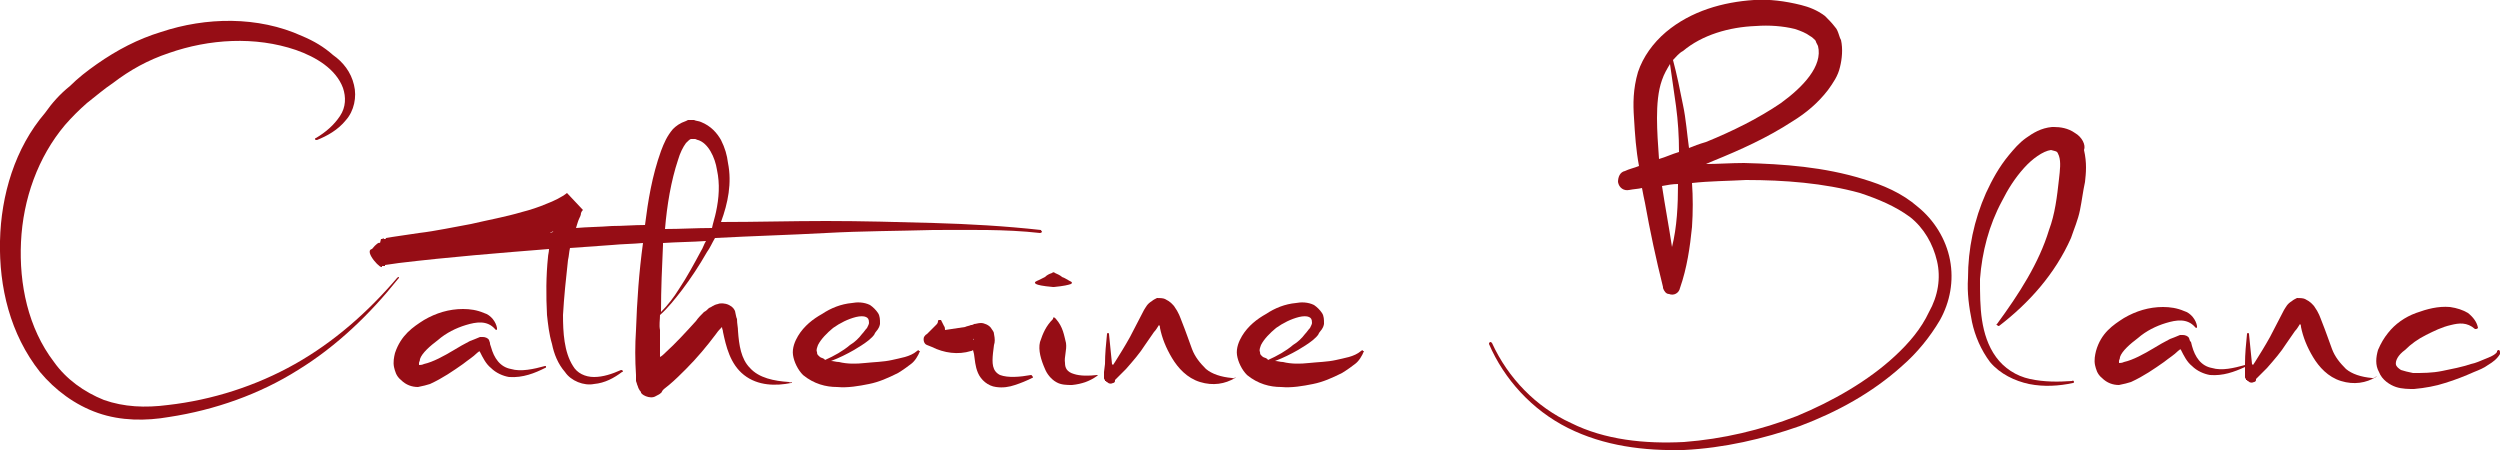 <?xml version="1.0" encoding="utf-8"?>
<!-- Generator: Adobe Illustrator 28.3.0, SVG Export Plug-In . SVG Version: 6.00 Build 0)  -->
<svg version="1.2" baseProfile="tiny" id="Calque_1"
	 xmlns="http://www.w3.org/2000/svg" xmlns:xlink="http://www.w3.org/1999/xlink" x="0px" y="0px" viewBox="0 0 250 45"
	 overflow="visible" xml:space="preserve">
<g>
	<path fill="#960D15" d="M39.9,27.7c-0.1,0-0.1,0-0.2,0.1c-2.9,3.4-6.3,6.4-10.2,8.6c-3.9,2.2-8.3,3.6-12.7,4.1
		c-2.3,0.3-4.4,0.2-6.4-0.5c-2-0.8-3.8-2.1-5-3.8c-2.6-3.4-3.5-7.8-3.3-12c0.2-4.3,1.7-8.5,4.4-11.7c0.7-0.8,1.4-1.5,2.2-2.2
		c0.9-0.7,1.7-1.4,2.6-2C13,7,14.8,6,16.9,5.3c4-1.4,8.6-1.7,12.7-0.3c2,0.7,4,1.9,4.7,3.8c0.3,0.9,0.3,1.9-0.3,2.8
		c-0.6,0.9-1.4,1.6-2.4,2.2c-0.1,0-0.1,0.1-0.1,0.1c0,0.1,0.1,0.1,0.2,0.1c1-0.4,2.1-1,2.9-2c0.8-0.9,1.1-2.3,0.8-3.5
		c-0.3-1.3-1.1-2.3-2.1-3c-0.9-0.8-1.9-1.4-3.1-1.9c-4.4-2-9.6-1.9-14.1-0.4c-2.3,0.7-4.4,1.8-6.4,3.2c-1,0.7-1.9,1.4-2.7,2.2
		c-1,0.8-1.8,1.7-2.5,2.7C1.5,14.8,0.1,19.5,0,24.1c-0.1,4.6,1,9.3,4,13.1c1.5,1.8,3.5,3.3,5.8,4.1c2.3,0.8,4.8,0.8,7.1,0.4
		C21.5,41,26,39.4,29.8,37c3.9-2.4,7.2-5.6,10-9.1C39.9,27.8,39.9,27.8,39.9,27.7z"/>
	<path fill="#960D15" d="M54.5,36.6c-1.1,0.3-2.4,0.6-3.4,0.3c-1.1-0.2-1.7-1.1-2-2.2L49,34.4L49,34.3c0,0,0,0-0.1-0.3
		c-0.1-0.2-0.4-0.3-0.6-0.3c-0.1,0-0.2,0-0.3,0c-0.5,0.2-0.7,0.3-1,0.4c-0.6,0.3-1.1,0.6-1.6,0.9c-1,0.6-2.1,1.2-3,1.4
		c-0.2,0.1-0.4,0.1-0.5,0.1c0,0,0-0.1,0-0.2c0-0.1,0.1-0.2,0.1-0.4c0.2-0.6,1-1.3,1.8-1.9c0.8-0.7,1.8-1.2,2.8-1.5
		c1-0.3,2.1-0.5,2.9,0.4c0.1,0.1,0.1,0.1,0.1,0.1c0.1,0,0.1-0.1,0.1-0.1v-0.1c-0.1-0.6-0.6-1.3-1.3-1.5c-0.7-0.3-1.4-0.4-2.1-0.4
		c-1.4,0-2.7,0.4-3.9,1.1c-1.1,0.7-2.3,1.5-2.9,3.3c-0.1,0.4-0.2,0.9-0.1,1.4c0.1,0.4,0.2,0.9,0.7,1.3c0.5,0.5,1.1,0.7,1.7,0.7
		c0.5-0.1,0.9-0.2,1.2-0.3c1.3-0.6,2.3-1.3,3.3-2c0.5-0.4,1-0.7,1.4-1.1c0.1-0.1,0.2-0.1,0.2-0.2l0.1,0.1c0.3,0.6,0.6,1.2,1.1,1.6
		c0.5,0.5,1.2,0.8,1.8,0.9c1.4,0.1,2.6-0.4,3.6-0.9c0.1,0,0.1-0.1,0.1-0.1C54.6,36.6,54.6,36.6,54.5,36.6z"/>
	<path fill="#960D15" d="M38.6,26.6L38.6,26.6L38.6,26.6C38.6,26.6,38.6,26.6,38.6,26.6z"/>
	<path fill="#960D15" d="M58.3,21.4C58.4,21.2,58.3,21.4,58.3,21.4L58.3,21.4z"/>
	<path fill="#960D15" d="M38.4,24.2h0.1C38.5,24.1,38.4,24.2,38.4,24.2z"/>
	<path fill="#960D15" d="M78.9,38.2c-1.5-0.1-3-0.4-3.9-1.4c-0.9-0.9-1.1-2.3-1.2-3.7c0-0.4-0.1-0.7-0.1-1.2
		c-0.1-0.2-0.1-0.4-0.2-0.8c-0.1-0.2-0.2-0.4-0.6-0.6c-0.4-0.2-0.9-0.2-1.1-0.1c-0.5,0.1-0.6,0.3-0.9,0.4c-0.2,0.2-0.3,0.3-0.5,0.4
		c-0.3,0.3-0.6,0.6-0.8,0.9c-1,1.1-2,2.2-3.1,3.2c-0.1,0.1-0.3,0.3-0.5,0.4c0-0.9,0-1.8,0-2.7c-0.1-0.5,0-1,0-1.5
		c0.8-0.7,1.5-1.6,2.2-2.5c0.9-1.2,1.7-2.4,2.5-3.8c0.3-0.4,0.5-0.9,0.8-1.4c3.7-0.2,7.4-0.3,11.1-0.5c3.6-0.2,7.2-0.2,10.7-0.3
		c3.6,0,7.2-0.1,10.7,0.3c0.1,0,0.2-0.1,0.2-0.1c0-0.1-0.1-0.1-0.1-0.2c-3.6-0.4-7.2-0.6-10.7-0.7c-3.6-0.1-7.2-0.2-10.8-0.2
		c-3.5,0-7,0.1-10.5,0.1c0.7-1.9,1.1-3.9,0.7-5.9c-0.1-0.8-0.3-1.5-0.7-2.3c-0.4-0.7-1-1.4-2-1.8c-0.2-0.1-0.5-0.1-0.7-0.2
		c-0.2,0-0.2,0-0.3,0h-0.1c-0.1,0-0.1,0-0.2,0l-0.2,0.1c-0.6,0.2-1,0.5-1.3,0.8c-0.6,0.7-0.9,1.4-1.2,2.2c-0.9,2.5-1.3,5-1.6,7.4
		c-1.1,0-2.2,0.1-3.3,0.1c-1.3,0.1-2.5,0.1-3.6,0.2c0.1-0.3,0.2-0.7,0.3-0.9c0.1-0.2,0.2-0.4,0.2-0.6l0.1-0.2l0.1-0.1l-1.6-1.7
		c-0.5,0.4-1.3,0.8-2.1,1.1c-0.7,0.3-1.6,0.6-2.4,0.8c-1.7,0.5-3.4,0.8-5.1,1.2c-1.7,0.3-3.5,0.7-5.2,0.9l-2.7,0.4l-0.6,0.1h-0.1
		c0,0,0.1,0,0.1,0.1h-0.2c0,0,0,0-0.1,0c0,0,0.1,0,0.1-0.1l-0.2,0.1h-0.1L38,24.3c-0.1-0.1-0.4,0.1-0.8,0.6c-0.9,0.2,1.1,2.3,1,1.7
		h0.1h0.2l0,0c0,0,0,0,0-0.1v0l1.4-0.2c5-0.6,10-1,15-1.4c0,0.3-0.1,0.6-0.1,0.8c-0.2,1.9-0.2,3.9-0.1,5.8c0.1,0.9,0.2,1.9,0.5,2.9
		c0.2,1,0.6,2,1.3,2.8c0.6,0.9,1.9,1.4,2.9,1.2c1.1-0.1,2-0.6,2.8-1.2c0.1,0,0.1-0.1,0.1-0.1c-0.1-0.1-0.1-0.1-0.2-0.1
		c-0.9,0.4-1.8,0.7-2.7,0.7c-0.9,0-1.7-0.4-2.1-1.1c-0.9-1.4-1-3.4-1-5.1c0.1-1.8,0.3-3.7,0.5-5.5c0.1-0.4,0.1-0.8,0.2-1.2
		c1.4-0.1,2.8-0.2,4.2-0.3c1-0.1,2-0.1,3.1-0.2c-0.4,2.9-0.6,5.8-0.7,8.7c-0.1,1.5-0.1,3,0,4.5v0.6l0.1,0.3c0,0.1,0.1,0.2,0.1,0.3
		c0,0,0.1,0.3,0.3,0.5c-0.1,0.2,0.9,0.8,1.5,0.4c0.6-0.3,0.3-0.2,0.5-0.3c0.1-0.1,0.1-0.2,0.2-0.3l0.1-0.1l0.5-0.4
		c0.6-0.5,1.2-1.1,1.7-1.6c1.1-1.1,2.1-2.3,3-3.5c0.2-0.3,0.4-0.5,0.6-0.7c0,0.2,0.1,0.3,0.1,0.5c0.3,1.4,0.7,3.2,2.1,4.3
		c1.4,1.1,3.2,1.1,4.7,0.8c0.1,0,0.1-0.1,0.1-0.1C79,38.3,78.9,38.2,78.9,38.2z M55.3,23.2c-0.1,0-0.2,0.1-0.3,0.1
		c0.1-0.1,0.2-0.1,0.4-0.2C55.3,23.1,55.3,23.2,55.3,23.2z M67.8,16c0.2-0.7,0.5-1.3,0.8-1.7c0.2-0.2,0.4-0.4,0.5-0.4h0.1h0h0
		c0.1,0,0.2,0,0.3,0c0.1,0,0.2,0.1,0.3,0.1c1,0.3,1.7,1.7,1.9,3c0.3,1.4,0.2,2.8-0.1,4.2c-0.1,0.5-0.3,1.1-0.4,1.6
		c-1.6,0-3.1,0.1-4.7,0.1C66.7,20.5,67.1,18.1,67.8,16z M70.6,24.1c-0.2,0.3-0.3,0.7-0.5,1c-0.7,1.3-1.4,2.6-2.2,3.8
		c-0.5,0.8-1.1,1.6-1.8,2.3c0-2.3,0.1-4.5,0.2-6.7c0-0.1,0-0.1,0-0.2C67.8,24.2,69.2,24.2,70.6,24.1z"/>
	<path fill="#960D15" d="M91.9,35.1c0-0.1-0.1-0.1-0.2,0c-0.7,0.6-1.7,0.7-2.5,0.9c-0.9,0.2-1.8,0.2-2.7,0.3
		c-0.9,0.1-1.8,0.1-2.6-0.1c-0.3,0-0.5-0.1-0.8-0.1c0.8-0.3,1.6-0.7,2.3-1.1c0.5-0.3,1-0.6,1.5-1c0.2-0.2,0.5-0.4,0.6-0.7
		c0.2-0.3,0.4-0.4,0.5-0.9v-0.1c0-0.3,0-0.7-0.2-1c-0.2-0.3-0.5-0.6-0.8-0.8c-0.6-0.3-1.3-0.3-1.8-0.2c-1.1,0.1-2.1,0.5-3,1.1
		c-0.9,0.5-1.8,1.2-2.4,2.2c-0.3,0.5-0.6,1.2-0.5,1.9c0.1,0.7,0.5,1.5,1,2c1.1,0.9,2.3,1.2,3.4,1.2c1.1,0.1,2.2-0.1,3.2-0.3
		c1-0.2,1.9-0.6,2.9-1.1c0.5-0.3,0.9-0.6,1.3-0.9c0.4-0.3,0.7-0.8,0.9-1.3C92,35.1,92,35.1,91.9,35.1z M82,35.7
		c-0.2-0.2-0.3-0.2-0.3-0.5c-0.1-0.2,0-0.4,0.1-0.7c0.3-0.6,0.9-1.2,1.5-1.7c0.7-0.5,1.5-0.9,2.3-1.1c0.4-0.1,0.8-0.1,1,0
		c0.2,0.1,0.3,0.2,0.3,0.6c0,0.1-0.1,0.3-0.2,0.5c-0.2,0.2-0.3,0.4-0.5,0.6c-0.3,0.4-0.7,0.8-1.2,1.1c-0.7,0.6-1.6,1.1-2.5,1.5
		C82.4,35.8,82.1,35.8,82,35.7z"/>
	<path fill="#960D15" d="M103.1,37.5c-1.1,0.2-2.3,0.3-3.1,0c-0.8-0.4-0.8-1.2-0.7-2.2l0.1-0.8c0.1-0.3,0.1-0.6,0-1.1
		c0-0.2-0.1-0.3-0.3-0.6c-0.2-0.3-0.7-0.5-1-0.5c-0.3,0-0.5,0.1-0.7,0.1c-0.1,0.1,0,0-0.2,0.1h-0.1c-0.2,0.1-0.4,0.1-0.6,0.2
		c-0.6,0.1-1.3,0.2-2,0.3c0-0.1,0-0.3-0.1-0.4c-0.1-0.2-0.2-0.4-0.3-0.6H94c0,0,0,0-0.1,0c-0.1,0-0.1,0.1-0.1,0.1
		c0,0.2-0.1,0.3-0.2,0.4c-0.1,0.1-0.2,0.2-0.3,0.3c-0.1,0.1-0.2,0.2-0.3,0.3c-0.1,0.1-0.2,0.2-0.3,0.3c-0.2,0.1-0.2,0.2-0.3,0.3
		c-0.1,0.3,0,0.7,0.3,0.8l0.5,0.2c1.2,0.6,2.6,0.8,3.9,0.4c0.1,0,0.2-0.1,0.2-0.1l0.1,0.4c0.1,0.6,0.1,1.2,0.4,1.9
		c0.3,0.7,1,1.3,1.8,1.4c0.7,0.1,1.3,0,1.9-0.2c0.6-0.2,1.1-0.4,1.7-0.7c0.1,0,0.1-0.1,0.1-0.1C103.2,37.6,103.2,37.5,103.1,37.5z
		 M97.3,33.9c0-0.1,0,0,0.1,0.1C97.3,34,97.3,33.9,97.3,33.9z"/>
	<path fill="#960D15" d="M109.7,37.5c-0.8,0.1-1.7,0.1-2.3-0.1c-0.7-0.2-0.9-0.6-0.9-1.1c-0.1-0.6,0.2-1.3,0.1-2
		c-0.2-0.8-0.3-1.6-1-2.4l-0.1-0.1c-0.1-0.1-0.2-0.1-0.2,0.1c-0.7,0.7-1,1.4-1.3,2.3c-0.2,0.8,0.1,1.8,0.5,2.7
		c0.2,0.5,0.6,1,1.1,1.3c0.5,0.3,1.1,0.3,1.6,0.3c1-0.1,1.8-0.4,2.5-0.9c0,0,0.1-0.1,0.1-0.1C109.9,37.5,109.8,37.5,109.7,37.5z"/>
	<path fill="#960D15" d="M105.4,28.7c1-0.1,1.4-0.2,1.7-0.3c0.3-0.2-0.2-0.3-0.3-0.4c-0.2-0.1-0.3-0.2-0.6-0.3
		c-0.2-0.2-0.5-0.3-0.7-0.4c-0.1-0.1-0.2-0.1-0.3,0c-0.3,0.1-0.5,0.2-0.7,0.4c-0.2,0.1-0.4,0.2-0.6,0.3c-0.2,0.1-0.6,0.2-0.3,0.4
		c0.2,0.1,0.6,0.2,1.7,0.3C105.2,28.7,105.3,28.7,105.4,28.7z"/>
	<path fill="#960D15" d="M123.2,37.8c-1.1-0.1-2-0.4-2.6-0.9c-0.6-0.6-1.1-1.2-1.4-2c-0.3-0.8-0.6-1.7-1-2.7
		c-0.2-0.5-0.3-0.9-0.8-1.6c-0.2-0.2-0.3-0.4-0.9-0.7c-0.2-0.1-0.6-0.1-0.8-0.1c-0.2,0.1-0.4,0.2-0.5,0.3c-0.5,0.3-0.6,0.6-0.8,0.9
		l-1.4,2.7c-0.5,0.9-1,1.7-1.5,2.5l-0.2,0.3l-0.1-0.1l-0.3-3c0-0.1-0.1-0.1-0.1-0.1c-0.1,0-0.1,0.1-0.1,0.1c-0.1,1-0.2,2-0.2,3
		l-0.1,0.8v0.4v0.2c0,0.1,0,0.1,0.1,0.2v0.1h0.1c0,0,0,0.1,0.1,0.1c0.2,0.2,0.4,0.2,0.6,0.1c0.1,0,0.2-0.1,0.2-0.2v-0.1
		c0.1-0.1,0.1-0.1,0.1-0.1l0.1-0.1l0.3-0.3l0.6-0.6c0.7-0.8,1.4-1.6,1.9-2.4l0.9-1.3c0.2-0.2,0.3-0.4,0.5-0.7
		c0.1,0.1,0.1,0.2,0.1,0.3c0.2,1,0.6,2,1.2,3c0.6,1,1.5,2,2.8,2.4c1.3,0.4,2.5,0.2,3.5-0.4l0.1-0.1
		C123.3,37.9,123.3,37.8,123.2,37.8z M116.3,32C116.3,32,116.3,31.9,116.3,32C116.4,32,116.3,32,116.3,32z"/>
	<path fill="#960D15" d="M136.3,35.1c0-0.1-0.1-0.1-0.2,0c-0.7,0.6-1.7,0.7-2.5,0.9c-0.9,0.2-1.8,0.2-2.7,0.3
		c-0.9,0.1-1.8,0.1-2.6-0.1c-0.3,0-0.5-0.1-0.8-0.1c0.8-0.3,1.6-0.7,2.3-1.1c0.5-0.3,1-0.6,1.5-1c0.2-0.2,0.5-0.4,0.6-0.7
		c0.2-0.3,0.4-0.4,0.5-0.9v-0.1c0-0.3,0-0.7-0.2-1c-0.2-0.3-0.5-0.6-0.8-0.8c-0.6-0.3-1.3-0.3-1.8-0.2c-1.1,0.1-2.1,0.5-3,1.1
		c-0.9,0.5-1.8,1.2-2.4,2.2c-0.3,0.5-0.6,1.2-0.5,1.9c0.1,0.7,0.5,1.5,1,2c1.1,0.9,2.3,1.2,3.4,1.2c1.1,0.1,2.2-0.1,3.2-0.3
		c1-0.2,1.9-0.6,2.9-1.1c0.5-0.3,0.9-0.6,1.3-0.9c0.4-0.3,0.7-0.8,0.9-1.3C136.4,35.1,136.4,35.1,136.3,35.1z M126.3,35.7
		c-0.2-0.2-0.3-0.2-0.3-0.5c-0.1-0.2,0-0.4,0.1-0.7c0.3-0.6,0.9-1.2,1.5-1.7c0.7-0.5,1.5-0.9,2.3-1.1c0.4-0.1,0.8-0.1,1,0
		c0.2,0.1,0.3,0.2,0.3,0.6c0,0.1-0.1,0.3-0.2,0.5c-0.2,0.2-0.3,0.4-0.5,0.6c-0.3,0.4-0.7,0.8-1.2,1.1c-0.7,0.6-1.6,1.1-2.5,1.5
		C126.7,35.8,126.5,35.8,126.3,35.7z"/>
	<path fill="#960D15" d="M191.8,20.7c-1.6-1.4-3.5-2.2-5.5-2.8c-3.9-1.2-7.9-1.5-11.9-1.6c-1.3,0-2.6,0.1-3.8,0.1
		c0.2-0.1,0.5-0.2,0.7-0.3c2.7-1.1,5.4-2.3,8-4c1.3-0.8,2.5-1.8,3.5-3.1c0.5-0.7,1-1.4,1.2-2.3c0.2-0.8,0.3-1.8,0.1-2.7L184,3.8
		l-0.1-0.3c-0.1-0.3-0.2-0.6-0.4-0.8c-0.3-0.4-0.7-0.8-1-1.1c-0.8-0.6-1.6-0.9-2.4-1.1c-1.6-0.4-3.2-0.6-4.7-0.5
		c-3.1,0.2-6.3,1.1-8.8,3.2c-1.3,1.1-2.3,2.5-2.8,4c-0.5,1.7-0.5,3.2-0.4,4.6c0.1,1.7,0.2,3.2,0.5,4.8c-0.5,0.2-1,0.3-1.4,0.5
		c-0.5,0.1-0.7,0.6-0.7,1.1c0.1,0.6,0.6,0.9,1.1,0.8c0.5-0.1,0.9-0.1,1.3-0.2c0.1,0.5,0.2,1.1,0.3,1.5c0.5,2.8,1.1,5.6,1.8,8.4v0.1
		c0.1,0.3,0.3,0.6,0.6,0.6c0.5,0.2,1-0.1,1.1-0.6c0.7-2,1-4.1,1.2-6.1c0.1-1.5,0.1-3,0-4.4c1.8-0.2,3.6-0.2,5.4-0.3
		c3.8,0,7.8,0.3,11.4,1.3c1.8,0.6,3.5,1.3,5,2.4c1.4,1.1,2.3,2.7,2.7,4.4c0.4,1.7,0.1,3.5-0.8,5.1c-0.8,1.7-2,3.1-3.4,4.4
		c-2.7,2.5-6.2,4.5-9.8,6c-3.6,1.4-7.4,2.3-11.3,2.6c-3.9,0.2-7.9-0.2-11.3-1.9c-3.5-1.6-6.3-4.5-7.9-8c-0.1-0.1-0.1-0.1-0.2-0.1
		c-0.1,0.1-0.1,0.1-0.1,0.2c1.5,3.5,4.3,6.6,7.9,8.4c3.6,1.8,7.6,2.3,11.6,2.2c4-0.2,7.9-1.1,11.6-2.4c3.7-1.4,7.2-3.3,10.2-6
		c1.5-1.3,2.8-2.9,3.8-4.6c1-1.8,1.4-3.9,1-6C194.6,23.9,193.4,22,191.8,20.7z M167.2,24.7c-0.3-2-0.7-4.1-1-6.1
		c0.5-0.1,1.1-0.2,1.6-0.2C167.8,20.5,167.7,22.7,167.2,24.7z M165.9,15.9c-0.1-1.4-0.2-2.8-0.2-4.1c0-1.3,0.1-2.7,0.5-3.8
		c0.2-0.6,0.5-1.1,0.8-1.6c0.2,1.4,0.4,2.8,0.6,4.2c0.2,1.5,0.3,3,0.3,4.6C167.2,15.4,166.6,15.7,165.9,15.9z M168.9,14.8
		c-0.2-1.4-0.3-2.9-0.6-4.3c-0.3-1.5-0.6-3-1-4.5c0.3-0.3,0.6-0.7,1-0.9c1.9-1.6,4.6-2.4,7.3-2.5c1.3-0.1,2.7,0,3.9,0.3
		c0.6,0.2,1.1,0.4,1.5,0.7c0.2,0.1,0.4,0.3,0.5,0.4c0.1,0.1,0.1,0.2,0.1,0.2l0.1,0.2l0.1,0.2c0.5,2-1.5,4.1-3.7,5.7
		c-2.2,1.5-4.8,2.8-7.5,3.9C169.9,14.4,169.4,14.6,168.9,14.8z"/>
	<path fill="#960D15" d="M207.5,13.3c-0.7-0.5-1.5-0.6-2.1-0.6h-0.1h-0.1c-1.1,0.1-1.9,0.6-2.6,1.1c-0.7,0.5-1.2,1.1-1.7,1.7
		c-1,1.2-1.7,2.5-2.3,3.8c-1.2,2.7-1.8,5.6-1.8,8.5c-0.1,1.5,0.1,2.9,0.4,4.4c0.3,1.4,0.9,2.8,1.8,4c1,1.2,2.5,1.9,3.9,2.2
		c1.5,0.3,3,0.2,4.4-0.1c0.1,0,0.1-0.1,0.1-0.1c0-0.1-0.1-0.2-0.2-0.1c-1.4,0.1-2.8,0.1-4.2-0.2c-1.4-0.3-2.6-1.1-3.4-2.2
		c-0.8-1.1-1.2-2.4-1.4-3.7c-0.2-1.3-0.2-2.7-0.2-4.1c0.2-2.7,0.9-5.4,2.2-7.8c0.6-1.2,1.3-2.3,2.2-3.3c0.8-0.9,1.9-1.7,2.7-1.8
		c0.3,0.1,0.5,0.1,0.6,0.2c0.1,0.1,0.1,0.2,0.2,0.4c0.2,0.6,0.1,1.4,0,2.3c-0.2,1.8-0.4,3.5-1,5.1c-1,3.3-3,6.4-5.2,9.4
		c-0.1,0.1-0.1,0.1,0,0.1c0.1,0.1,0.1,0.1,0.2,0.1c3-2.3,5.6-5.2,7.2-8.8c0.3-0.9,0.7-1.8,0.9-2.8c0.2-1,0.3-1.9,0.5-2.8
		c0.1-0.9,0.2-1.9-0.1-3.2C208.6,14.5,208.2,13.7,207.5,13.3z"/>
	<path fill="#960D15" d="M237.2,37.8c-1.1-0.1-2-0.4-2.6-0.9c-0.6-0.6-1.1-1.2-1.4-2c-0.3-0.8-0.6-1.7-1-2.7
		c-0.2-0.5-0.3-0.9-0.8-1.6c-0.2-0.2-0.3-0.4-0.9-0.7c-0.2-0.1-0.6-0.1-0.8-0.1c-0.2,0.1-0.4,0.2-0.5,0.3c-0.5,0.3-0.6,0.6-0.8,0.9
		l-1.4,2.7c-0.5,0.9-1,1.7-1.5,2.5l-0.2,0.3l-0.1-0.1l-0.3-3c0-0.1-0.1-0.1-0.1-0.1c-0.1,0-0.1,0.1-0.1,0.1c-0.1,1-0.2,2-0.2,3
		l0,0.1c-1.1,0.3-2.3,0.6-3.3,0.3c-1.1-0.2-1.7-1.1-2-2.2l-0.1-0.4l-0.1-0.1c0,0,0,0-0.1-0.3c-0.1-0.2-0.4-0.3-0.6-0.3
		c-0.1,0-0.2,0-0.3,0c-0.5,0.2-0.7,0.3-1,0.4c-0.6,0.3-1.1,0.6-1.6,0.9c-1,0.6-2.1,1.2-3,1.4c-0.2,0.1-0.4,0.1-0.5,0.1
		c0,0,0-0.1,0-0.2c0-0.1,0.1-0.2,0.1-0.4c0.2-0.6,1-1.3,1.8-1.9c0.8-0.7,1.8-1.2,2.8-1.5c1-0.3,2.1-0.5,2.9,0.4
		c0.1,0.1,0.1,0.1,0.1,0.1c0.1,0,0.1-0.1,0.1-0.1v-0.1c-0.1-0.6-0.6-1.3-1.3-1.5c-0.7-0.3-1.4-0.4-2.1-0.4c-1.4,0-2.7,0.4-3.9,1.1
		c-1.1,0.7-2.3,1.5-2.8,3.3c-0.1,0.4-0.2,0.9-0.1,1.4c0.1,0.4,0.2,0.9,0.7,1.3c0.5,0.5,1.1,0.7,1.7,0.7c0.5-0.1,0.9-0.2,1.2-0.3
		c1.3-0.6,2.3-1.3,3.3-2c0.5-0.4,1-0.7,1.4-1.1c0.1-0.1,0.2-0.1,0.2-0.2l0.1,0.1c0.3,0.6,0.6,1.2,1.1,1.6c0.5,0.5,1.2,0.8,1.8,0.9
		c1.3,0.1,2.4-0.3,3.5-0.8l0,0.4v0.4v0.2c0,0.1,0,0.1,0.1,0.2v0.1h0.1c0,0,0,0.1,0.1,0.1c0.2,0.2,0.4,0.2,0.6,0.1
		c0.1,0,0.2-0.1,0.2-0.2v-0.1c0.1-0.1,0.1-0.1,0.1-0.1l0.1-0.1l0.3-0.3l0.6-0.6c0.7-0.8,1.4-1.6,1.9-2.4l0.9-1.3
		c0.2-0.2,0.3-0.4,0.5-0.7c0.1,0.1,0.1,0.2,0.1,0.3c0.2,1,0.6,2,1.2,3c0.6,1,1.5,2,2.8,2.4c1.3,0.4,2.5,0.2,3.5-0.4l0.1-0.1
		C237.3,37.9,237.2,37.8,237.2,37.8z M230.2,32C230.2,32,230.3,31.9,230.2,32C230.3,32,230.3,32,230.2,32z"/>
	<path fill="#960D15" d="M249.9,35c-0.1,0-0.1,0-0.2,0.1v0.1c-0.2,0.3-0.7,0.5-1.2,0.7c-0.5,0.2-0.9,0.4-1.4,0.5
		c-0.9,0.3-1.9,0.5-2.9,0.7c-1,0.2-1.9,0.2-2.9,0.2c-0.5-0.1-0.9-0.2-1.2-0.3c-0.3-0.2-0.4-0.3-0.5-0.5c-0.1-0.4,0.2-1,0.9-1.5
		c0.6-0.6,1.3-1.1,2.1-1.5c0.8-0.4,1.6-0.8,2.5-1c0.8-0.2,1.6-0.3,2.4,0.4h0.1c0.1,0,0.2-0.1,0.2-0.1c-0.1-0.6-0.5-1.1-1-1.5
		c-0.5-0.3-1.1-0.5-1.8-0.6c-1.2-0.1-2.3,0.2-3.4,0.6c-1.1,0.4-2.1,1.1-2.8,2c-0.4,0.5-0.7,1-1,1.7c-0.2,0.7-0.3,1.5,0.1,2.2
		c0.3,0.8,1.1,1.3,1.7,1.5c0.6,0.2,1.3,0.2,1.8,0.2c1.1-0.1,2.2-0.3,3.1-0.6c1-0.3,2-0.7,2.9-1.1c0.5-0.2,1-0.4,1.4-0.7
		c0.5-0.3,0.9-0.6,1.2-1.1C250,35.1,250,35.1,249.9,35z"/>
</g>
</svg>
